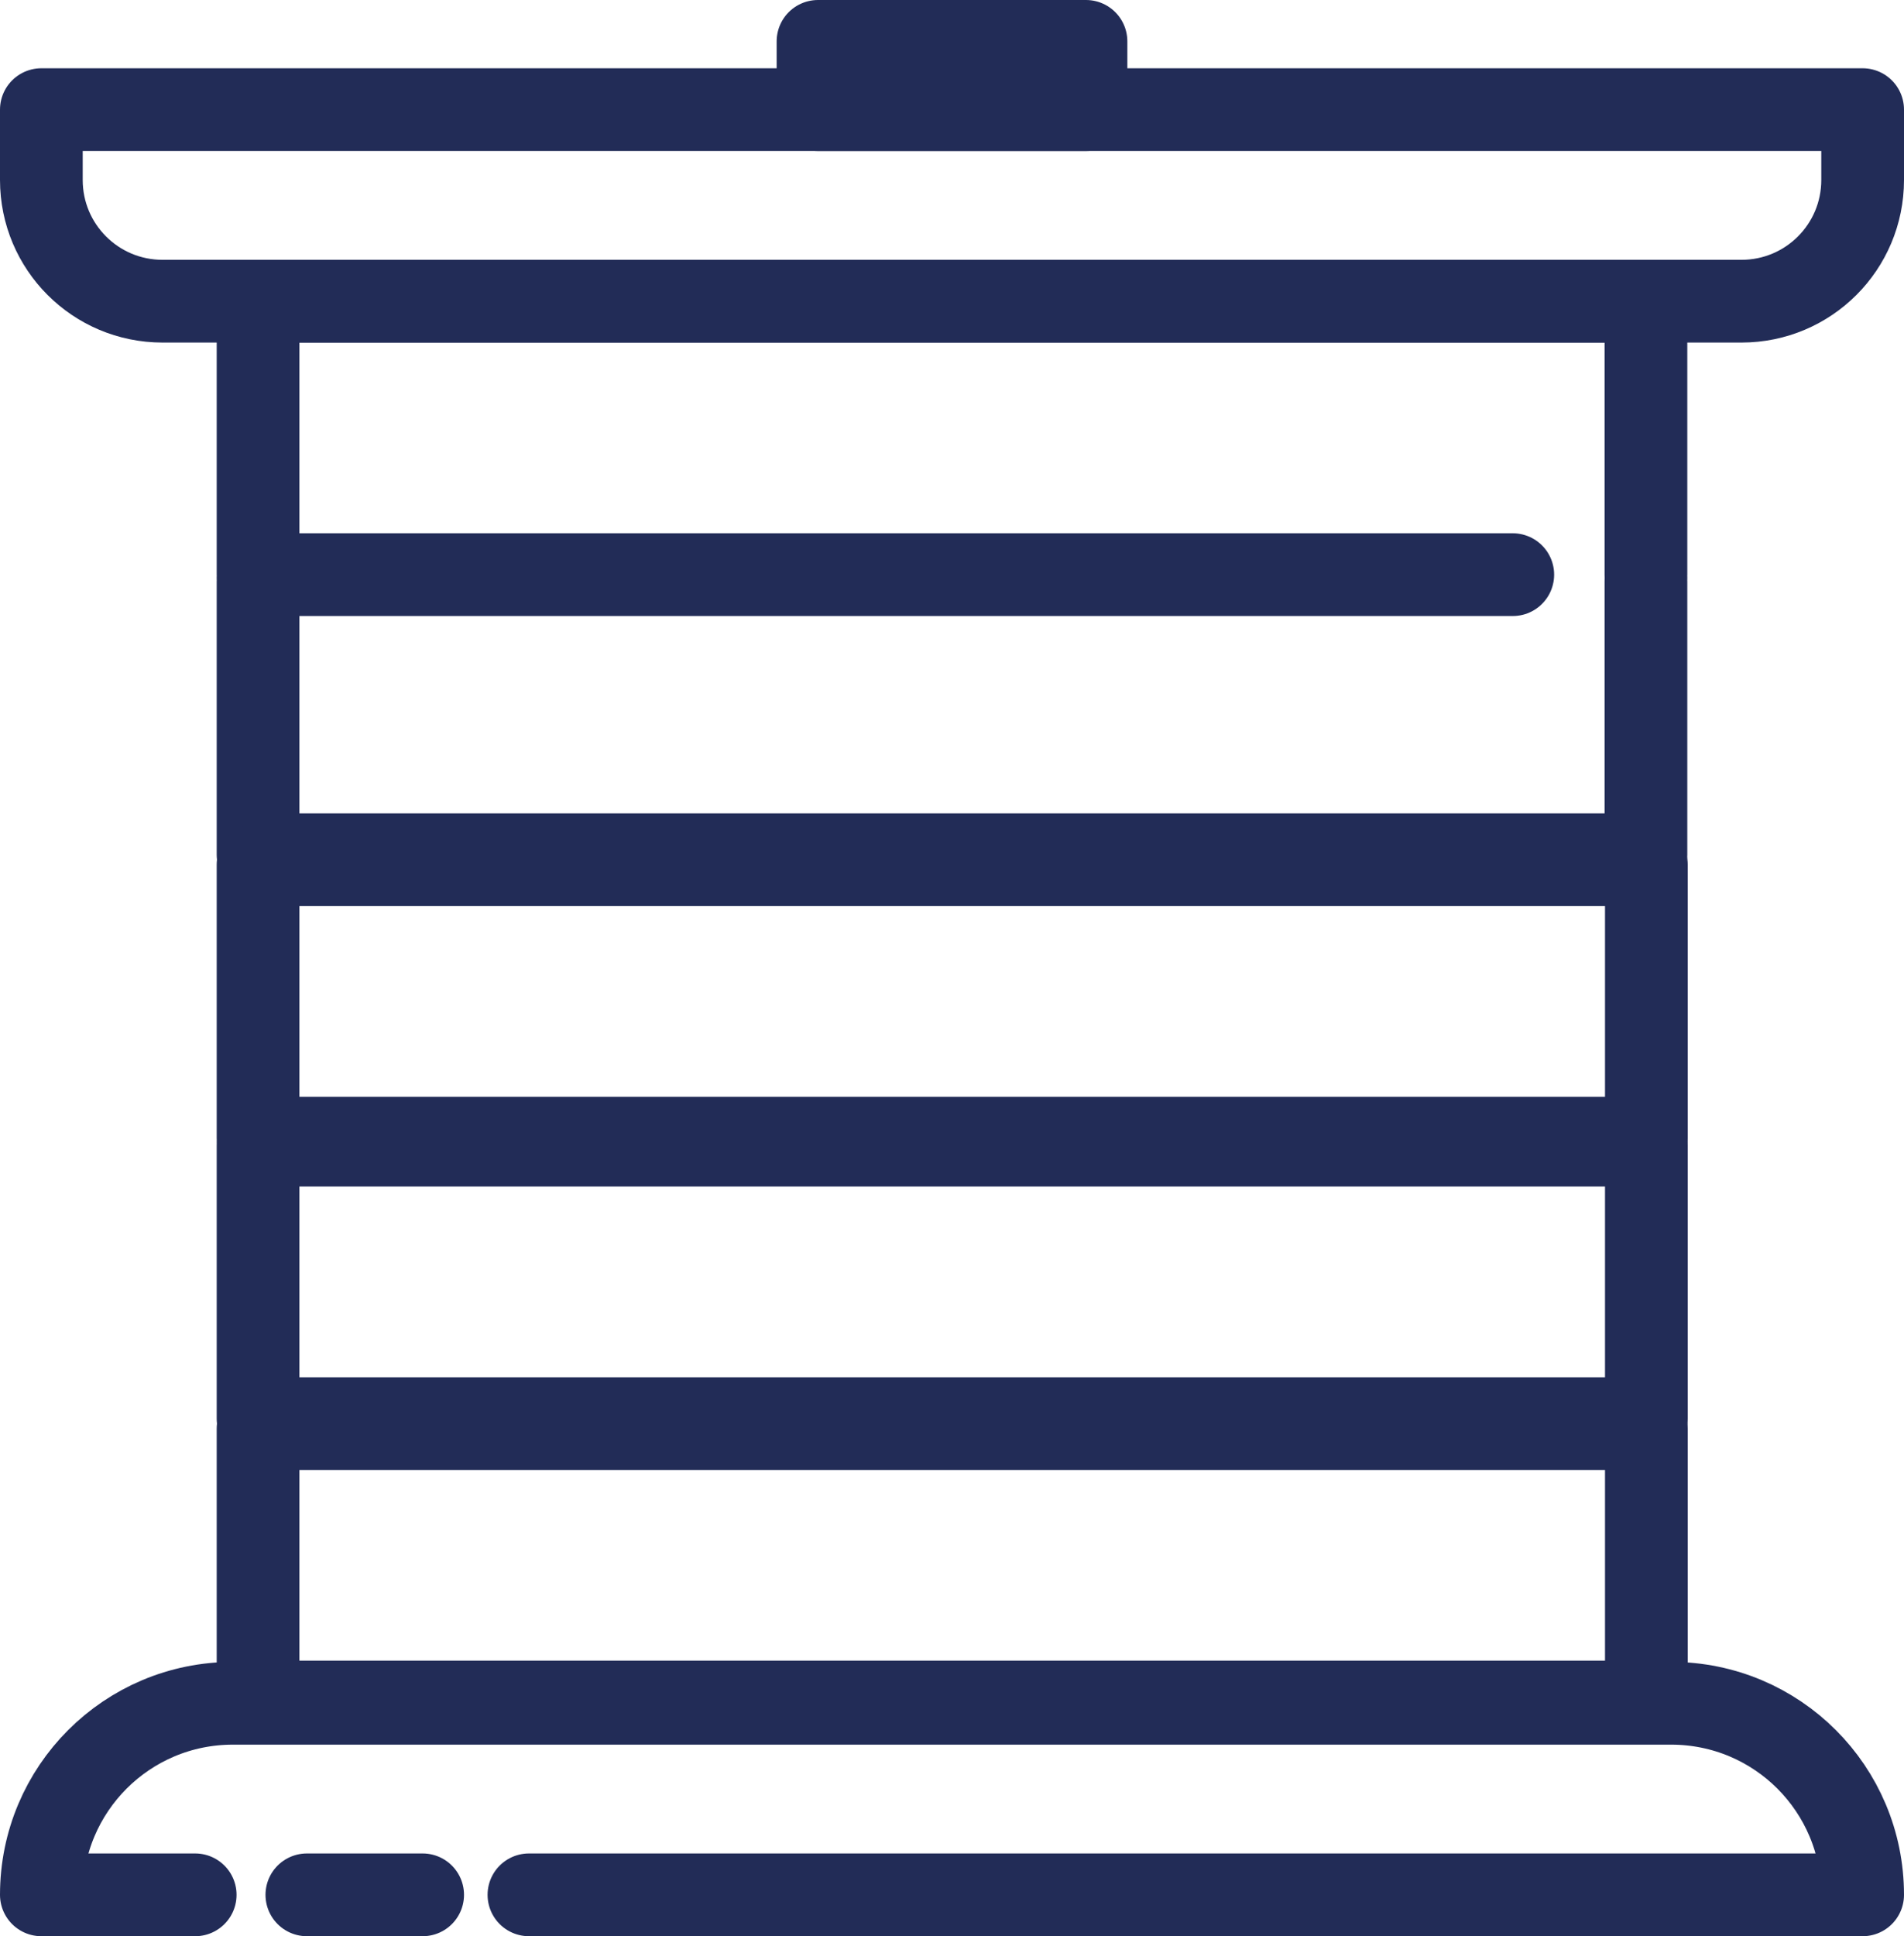 <?xml version="1.0" encoding="UTF-8"?>
<svg xmlns="http://www.w3.org/2000/svg" id="Laag_1" viewBox="0 0 46.04 46.8">
  <defs>
    <style>.cls-1{fill:none;stroke:#222c57;stroke-linecap:round;stroke-linejoin:round;stroke-width:2px;}</style>
  </defs>
  <polyline class="cls-1" points="36.58 13.89 6.24 13.89 6.24 7.28 39.8 7.28 39.8 13.89"></polyline>
  <polyline class="cls-1" points="39.8 14.05 39.8 20.66 6.24 20.66 6.24 14.05"></polyline>
  <rect class="cls-1" x="6.24" y="20.9" width="33.57" height="6.61"></rect>
  <rect class="cls-1" x="6.24" y="27.68" width="33.57" height="6.61"></rect>
  <rect class="cls-1" x="6.24" y="34.53" width="33.57" height="6.61"></rect>
  <path class="cls-1" d="m1,2.65h44.04v1.7c0,1.62-1.31,2.93-2.93,2.93H3.93c-1.62,0-2.93-1.31-2.93-2.93v-1.7h0Z"></path>
  <line class="cls-1" x1="10.22" y1="45.8" x2="7.42" y2="45.8"></line>
  <path class="cls-1" d="m4.72,45.8H1c0-2.56,2.07-4.63,4.63-4.63h34.78c2.56,0,4.63,2.07,4.63,4.63h0s-32.25,0-32.25,0"></path>
  <polyline class="cls-1" points="19.78 1 26.26 1 26.26 2.65 19.78 2.65 19.78 1"></polyline>
</svg>
